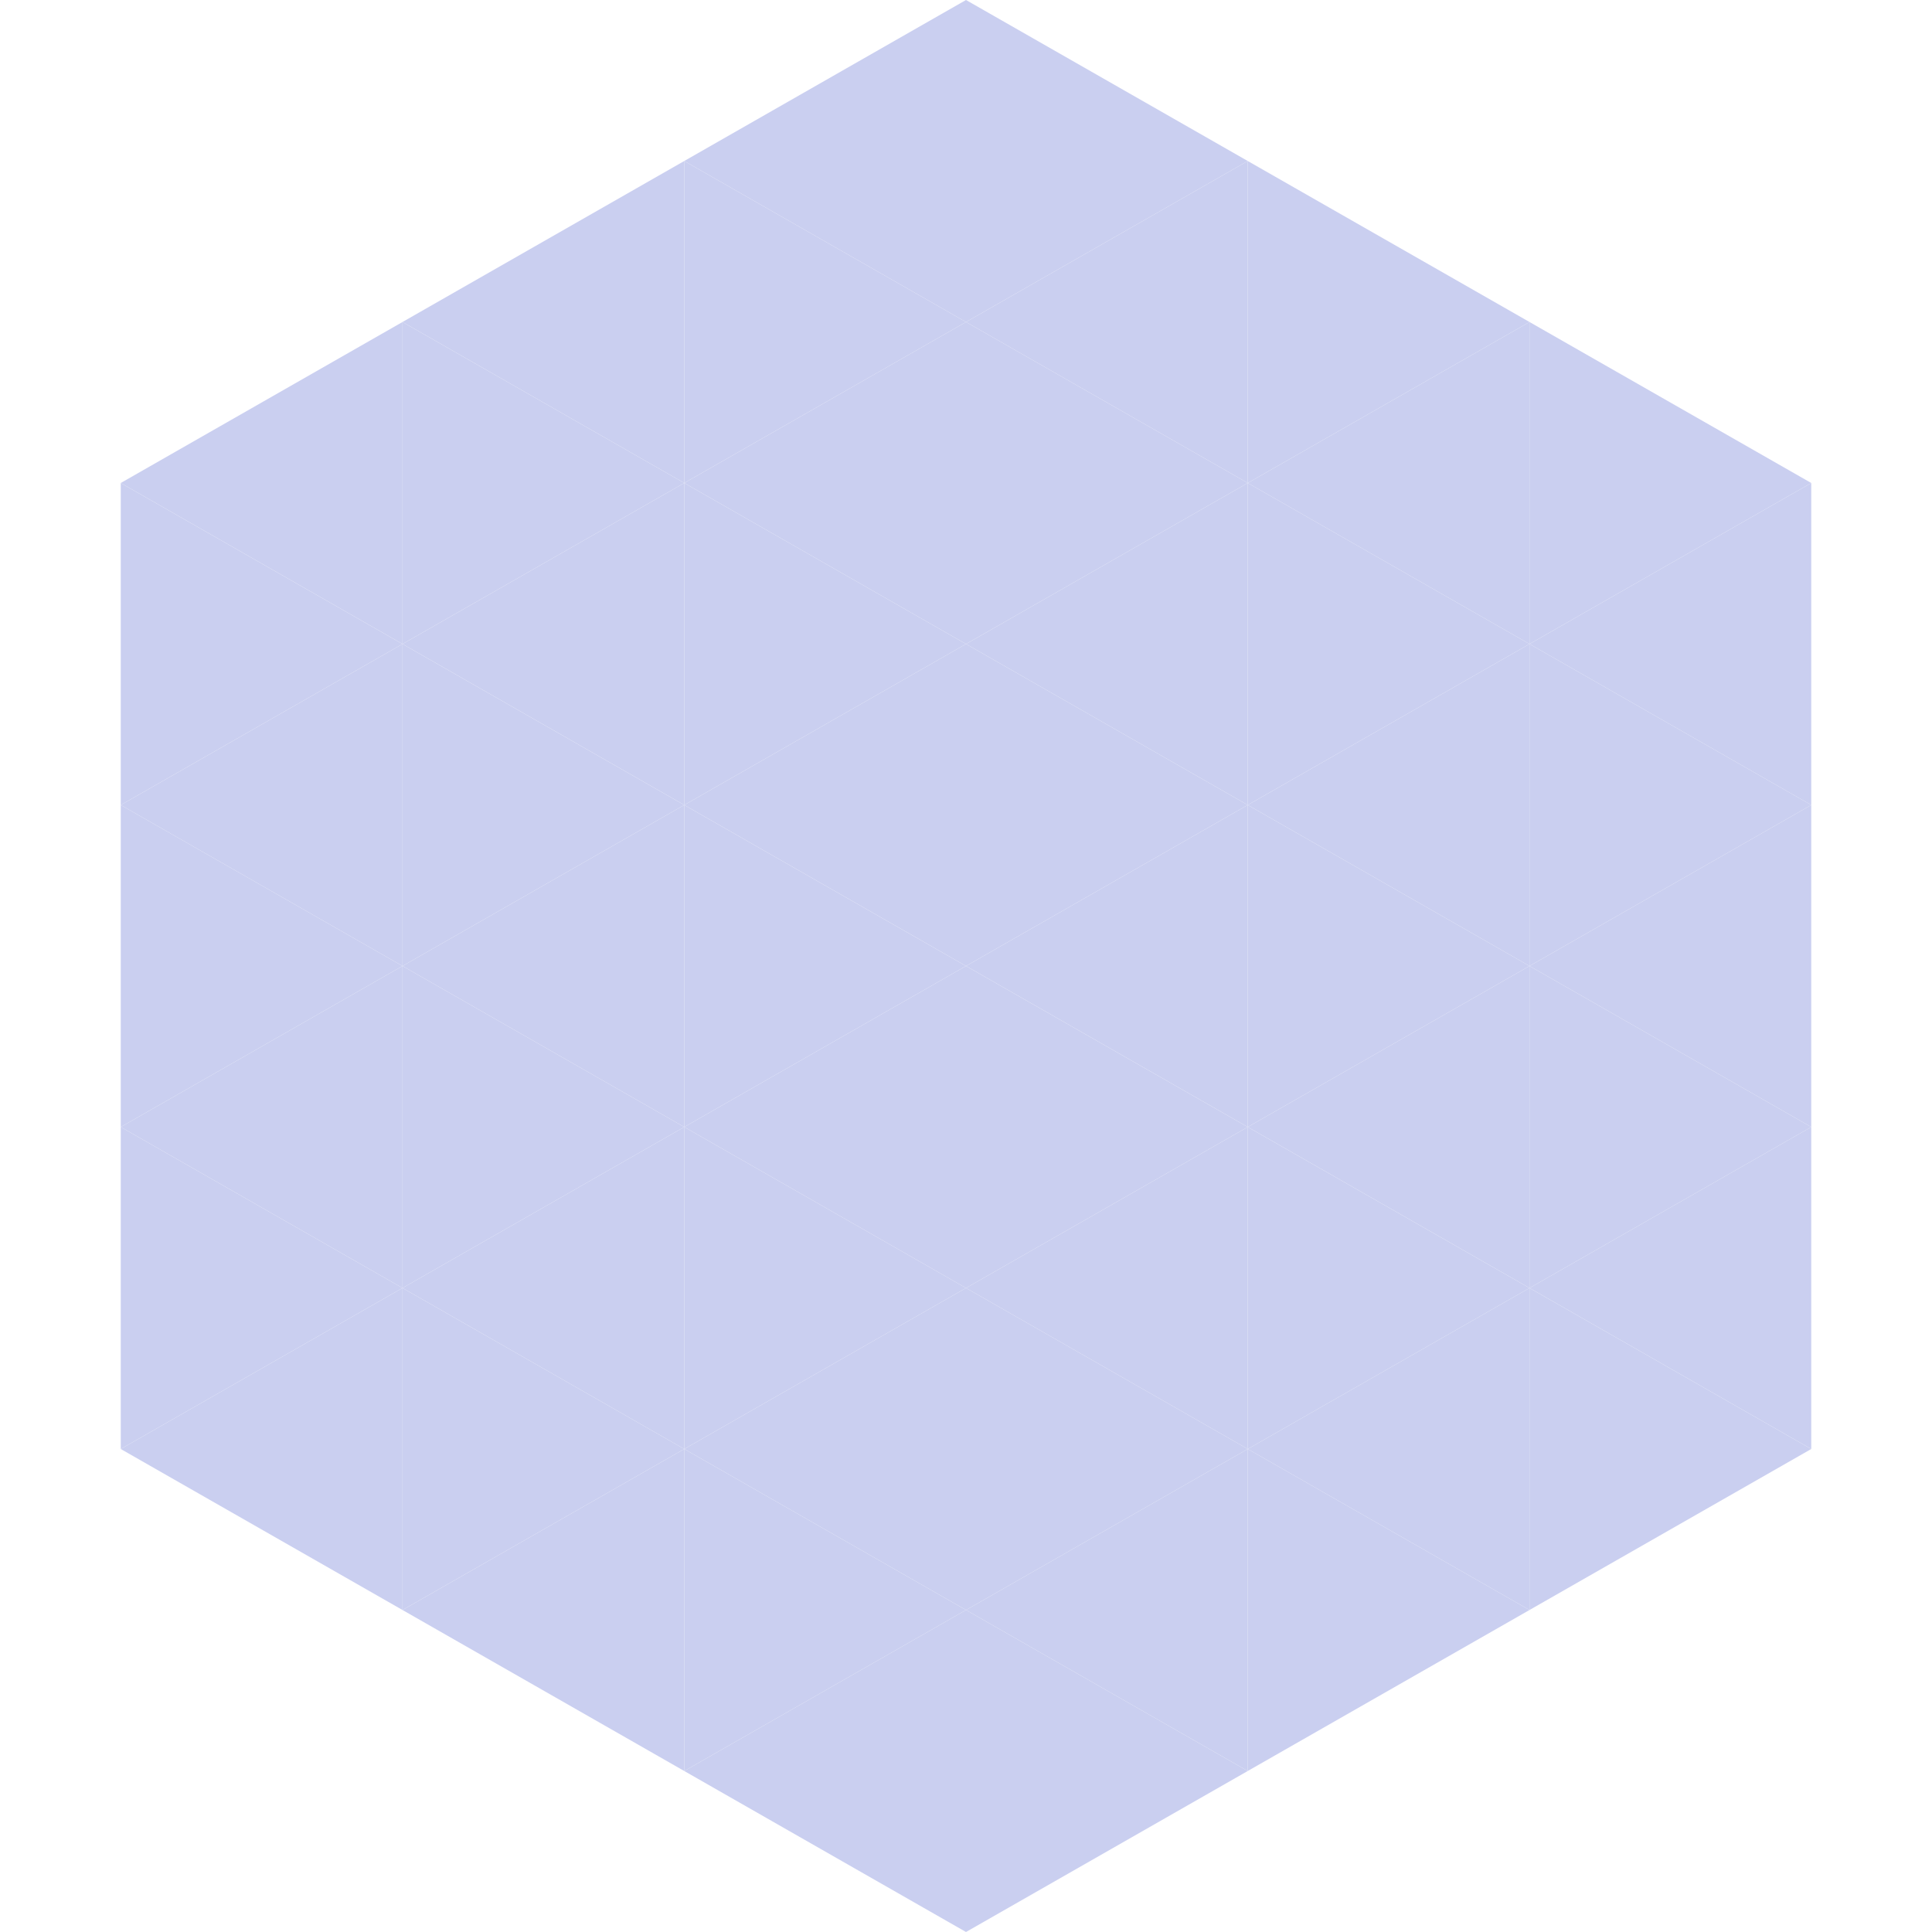<?xml version="1.0"?>
<!-- Generated by SVGo -->
<svg width="240" height="240"
     xmlns="http://www.w3.org/2000/svg"
     xmlns:xlink="http://www.w3.org/1999/xlink">
<polygon points="50,40 15,60 50,80" style="fill:rgb(202,207,240)" />
<polygon points="190,40 225,60 190,80" style="fill:rgb(202,207,240)" />
<polygon points="15,60 50,80 15,100" style="fill:rgb(202,207,240)" />
<polygon points="225,60 190,80 225,100" style="fill:rgb(202,207,240)" />
<polygon points="50,80 15,100 50,120" style="fill:rgb(202,207,240)" />
<polygon points="190,80 225,100 190,120" style="fill:rgb(202,207,240)" />
<polygon points="15,100 50,120 15,140" style="fill:rgb(202,207,240)" />
<polygon points="225,100 190,120 225,140" style="fill:rgb(202,207,240)" />
<polygon points="50,120 15,140 50,160" style="fill:rgb(202,207,240)" />
<polygon points="190,120 225,140 190,160" style="fill:rgb(202,207,240)" />
<polygon points="15,140 50,160 15,180" style="fill:rgb(202,207,240)" />
<polygon points="225,140 190,160 225,180" style="fill:rgb(202,207,240)" />
<polygon points="50,160 15,180 50,200" style="fill:rgb(202,207,240)" />
<polygon points="190,160 225,180 190,200" style="fill:rgb(202,207,240)" />
<polygon points="15,180 50,200 15,220" style="fill:rgb(255,255,255); fill-opacity:0" />
<polygon points="225,180 190,200 225,220" style="fill:rgb(255,255,255); fill-opacity:0" />
<polygon points="50,0 85,20 50,40" style="fill:rgb(255,255,255); fill-opacity:0" />
<polygon points="190,0 155,20 190,40" style="fill:rgb(255,255,255); fill-opacity:0" />
<polygon points="85,20 50,40 85,60" style="fill:rgb(202,207,240)" />
<polygon points="155,20 190,40 155,60" style="fill:rgb(202,207,240)" />
<polygon points="50,40 85,60 50,80" style="fill:rgb(202,207,240)" />
<polygon points="190,40 155,60 190,80" style="fill:rgb(202,207,240)" />
<polygon points="85,60 50,80 85,100" style="fill:rgb(202,207,240)" />
<polygon points="155,60 190,80 155,100" style="fill:rgb(202,207,240)" />
<polygon points="50,80 85,100 50,120" style="fill:rgb(202,207,240)" />
<polygon points="190,80 155,100 190,120" style="fill:rgb(202,207,240)" />
<polygon points="85,100 50,120 85,140" style="fill:rgb(202,207,240)" />
<polygon points="155,100 190,120 155,140" style="fill:rgb(202,207,240)" />
<polygon points="50,120 85,140 50,160" style="fill:rgb(202,207,240)" />
<polygon points="190,120 155,140 190,160" style="fill:rgb(202,207,240)" />
<polygon points="85,140 50,160 85,180" style="fill:rgb(202,207,240)" />
<polygon points="155,140 190,160 155,180" style="fill:rgb(202,207,240)" />
<polygon points="50,160 85,180 50,200" style="fill:rgb(202,207,240)" />
<polygon points="190,160 155,180 190,200" style="fill:rgb(202,207,240)" />
<polygon points="85,180 50,200 85,220" style="fill:rgb(202,207,240)" />
<polygon points="155,180 190,200 155,220" style="fill:rgb(202,207,240)" />
<polygon points="120,0 85,20 120,40" style="fill:rgb(202,207,240)" />
<polygon points="120,0 155,20 120,40" style="fill:rgb(202,207,240)" />
<polygon points="85,20 120,40 85,60" style="fill:rgb(202,207,240)" />
<polygon points="155,20 120,40 155,60" style="fill:rgb(202,207,240)" />
<polygon points="120,40 85,60 120,80" style="fill:rgb(202,207,240)" />
<polygon points="120,40 155,60 120,80" style="fill:rgb(202,207,240)" />
<polygon points="85,60 120,80 85,100" style="fill:rgb(202,207,240)" />
<polygon points="155,60 120,80 155,100" style="fill:rgb(202,207,240)" />
<polygon points="120,80 85,100 120,120" style="fill:rgb(202,207,240)" />
<polygon points="120,80 155,100 120,120" style="fill:rgb(202,207,240)" />
<polygon points="85,100 120,120 85,140" style="fill:rgb(202,207,240)" />
<polygon points="155,100 120,120 155,140" style="fill:rgb(202,207,240)" />
<polygon points="120,120 85,140 120,160" style="fill:rgb(202,207,240)" />
<polygon points="120,120 155,140 120,160" style="fill:rgb(202,207,240)" />
<polygon points="85,140 120,160 85,180" style="fill:rgb(202,207,240)" />
<polygon points="155,140 120,160 155,180" style="fill:rgb(202,207,240)" />
<polygon points="120,160 85,180 120,200" style="fill:rgb(202,207,240)" />
<polygon points="120,160 155,180 120,200" style="fill:rgb(202,207,240)" />
<polygon points="85,180 120,200 85,220" style="fill:rgb(202,207,240)" />
<polygon points="155,180 120,200 155,220" style="fill:rgb(202,207,240)" />
<polygon points="120,200 85,220 120,240" style="fill:rgb(202,207,240)" />
<polygon points="120,200 155,220 120,240" style="fill:rgb(202,207,240)" />
<polygon points="85,220 120,240 85,260" style="fill:rgb(255,255,255); fill-opacity:0" />
<polygon points="155,220 120,240 155,260" style="fill:rgb(255,255,255); fill-opacity:0" />
</svg>
